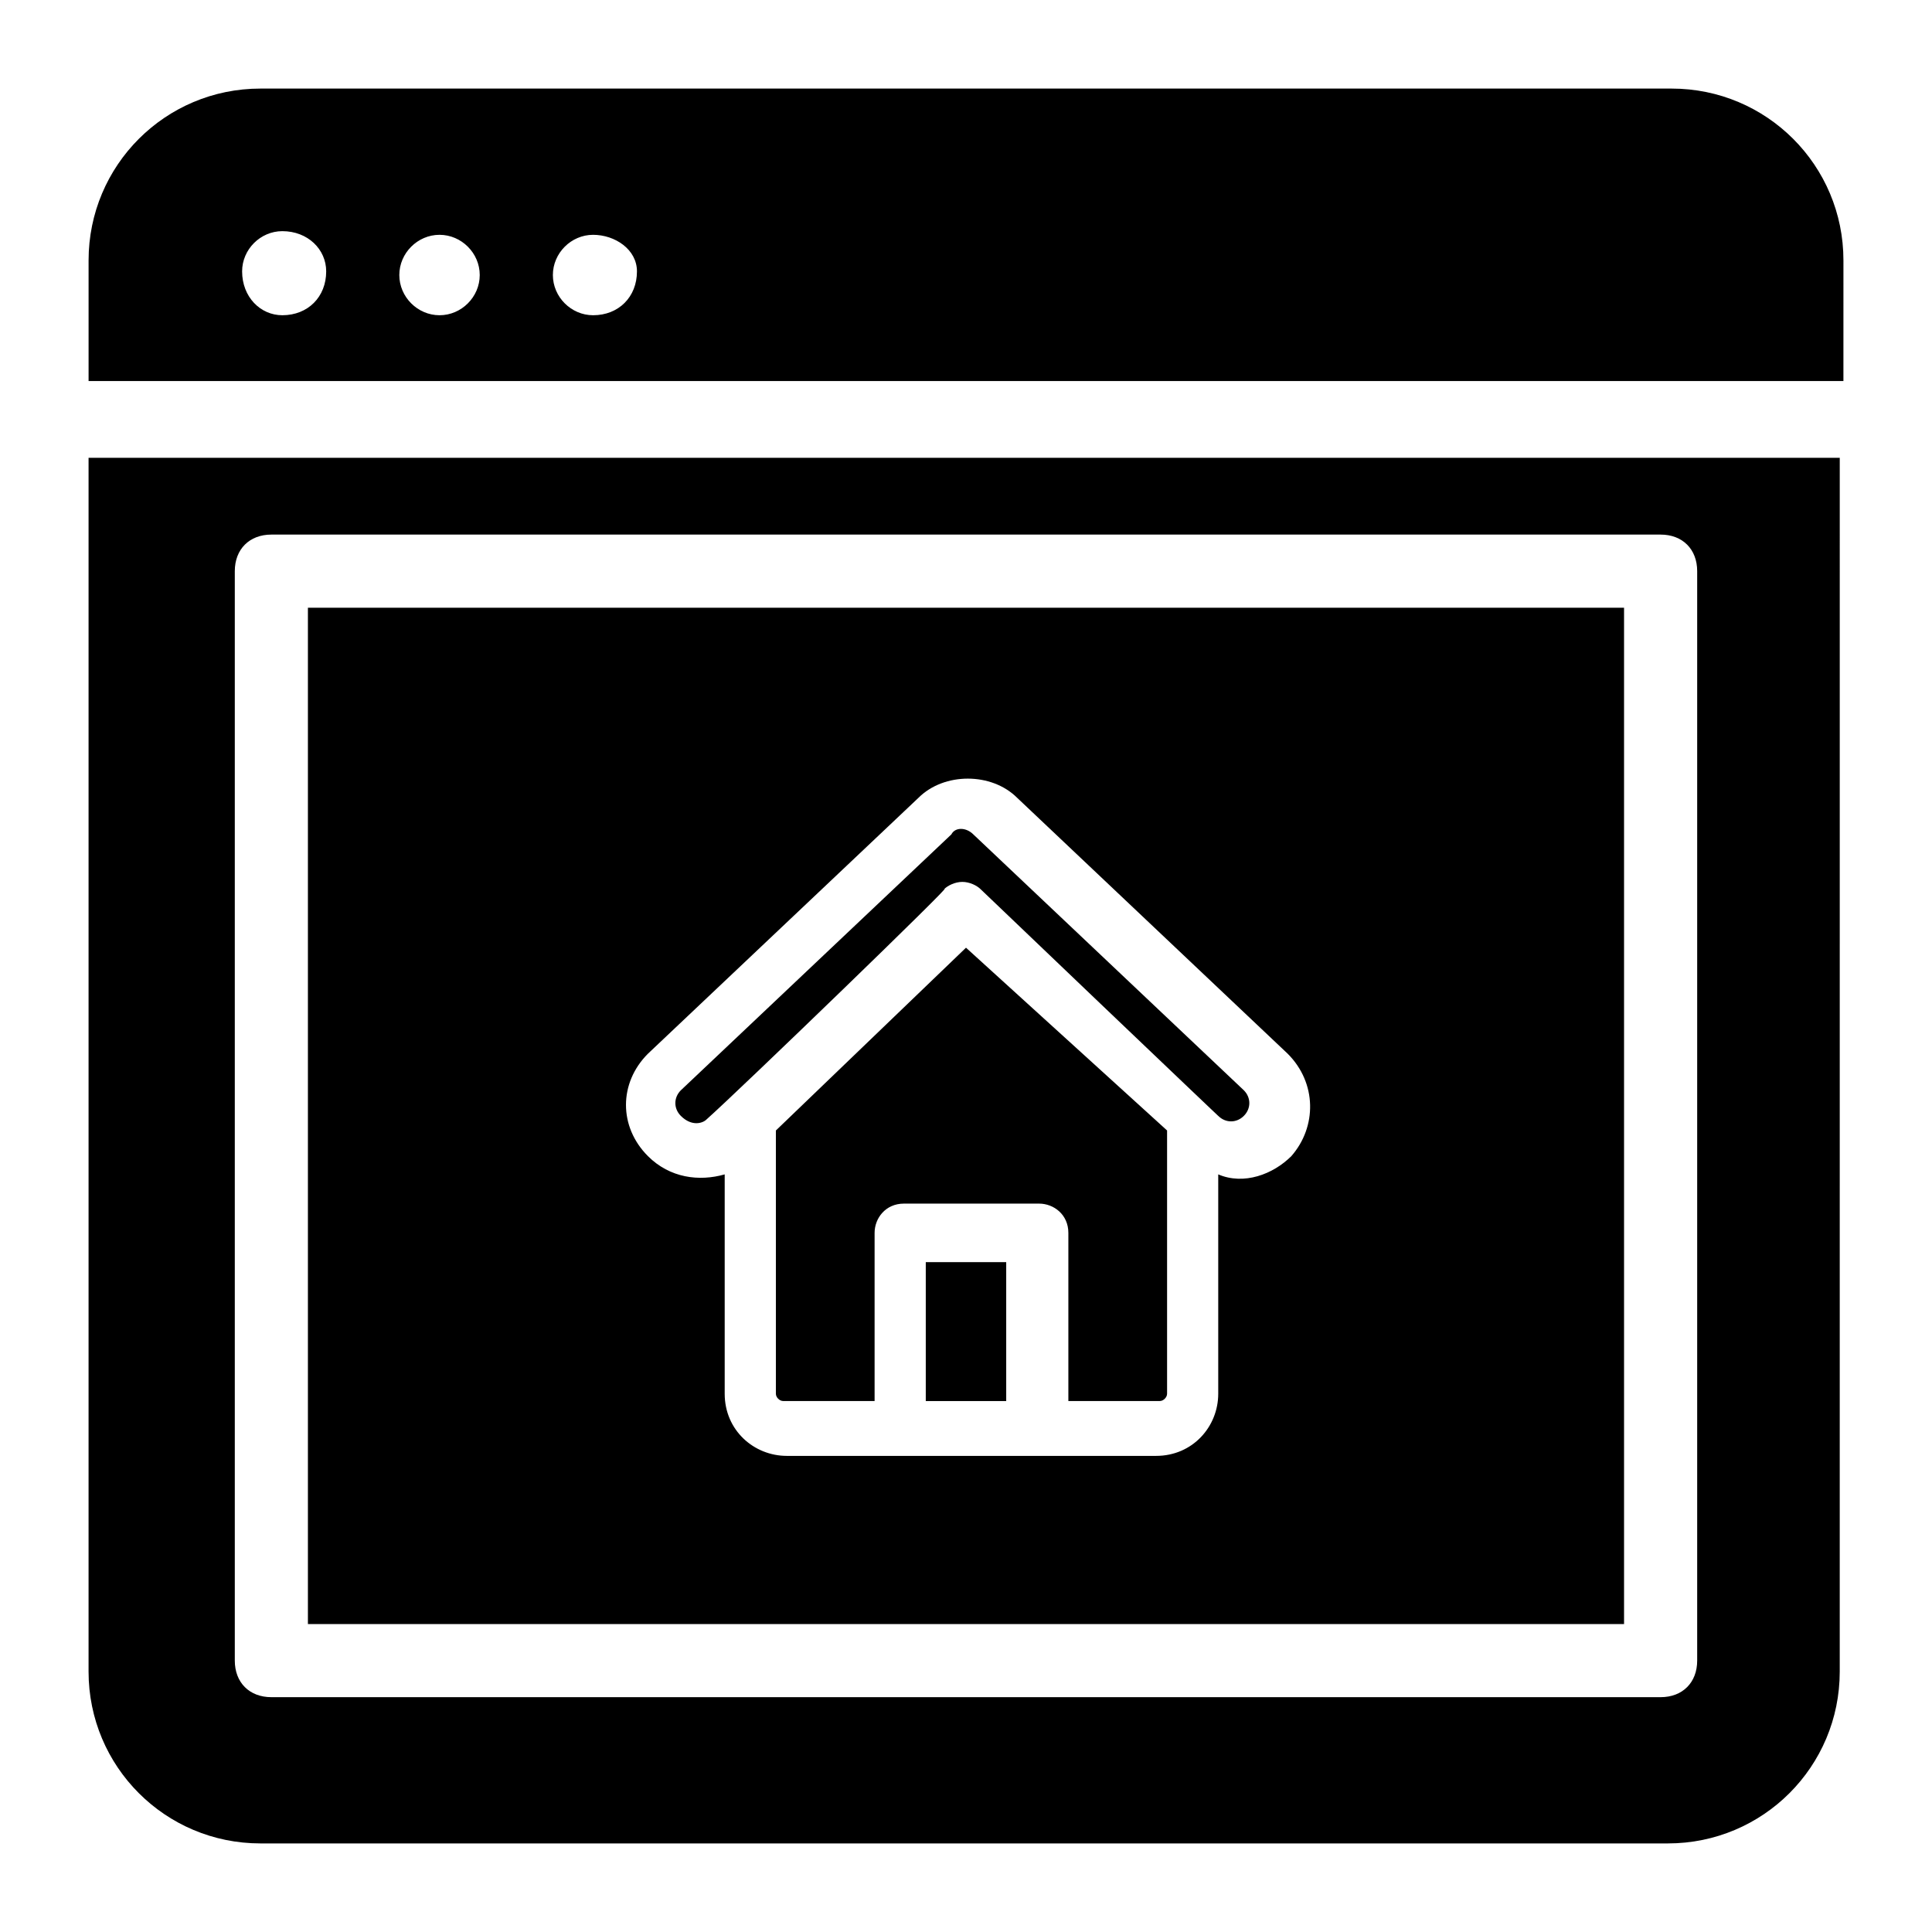 <?xml version="1.0" encoding="UTF-8"?>
<!-- Uploaded to: SVG Repo, www.svgrepo.com, Generator: SVG Repo Mixer Tools -->
<svg fill="#000000" width="800px" height="800px" version="1.1" viewBox="144 144 512 512" xmlns="http://www.w3.org/2000/svg">
 <g>
  <path d="m331.21 440.69c8.719-7.75 66.852-63.945 62.977-61.039 0.969-0.969 2.906-1.938 4.844-1.938s3.875 0.969 4.844 1.938 64.914 62.008 62.977 60.07c1.938 1.938 4.844 1.938 6.781 0s1.938-4.844 0-6.781l-71.695-67.82c-1.938-1.938-4.844-1.938-5.812 0l-71.695 67.82c-1.938 1.938-1.938 4.844 0 6.781 2.902 2.906 5.812 1.938 6.781 0.969z"/>
  <path d="m400 395.15-50.383 48.441v69.758c0 0.969 0.969 1.938 1.938 1.938h24.223v-44.566c0-3.875 2.906-7.75 7.75-7.75h35.848c3.875 0 7.75 2.906 7.75 7.75v44.566h24.223c0.969 0 1.938-0.969 1.938-1.938v-69.758z"/>
  <path d="m389.34 478.48h21.316v36.816h-21.316z"/>
  <path d="m632.53 213.01c0-25.191-20.348-45.535-45.539-45.535h-373.98c-25.191 0-45.535 20.344-45.535 45.535v31.973h465.05zm-413.71 14.531c-5.812 0-10.656-4.844-10.656-11.625 0-5.812 4.844-10.656 10.656-10.656 6.781 0 11.625 4.844 11.625 10.656 0 6.781-4.844 11.625-11.625 11.625zm41.66 0c-5.812 0-10.656-4.844-10.656-10.656s4.844-10.656 10.656-10.656 10.656 4.844 10.656 10.656c0.004 5.812-4.84 10.656-10.656 10.656zm40.695 0c-5.812 0-10.656-4.844-10.656-10.656s4.844-10.656 10.656-10.656 11.625 3.875 11.625 9.688c0 6.781-4.844 11.625-11.625 11.625z"/>
  <path d="m167.47 265.33v321.66c0 25.188 20.344 45.535 45.535 45.535h373.01c25.191 0 45.535-20.348 45.535-45.535l0.004-321.66zm426.3 318.75c0 5.812-3.875 9.688-9.688 9.688h-368.17c-5.812 0-9.688-3.875-9.688-9.688v-288.72c0-5.812 3.875-9.688 9.688-9.688h368.17c5.812 0 9.688 3.875 9.688 9.688z"/>
  <path d="m225.6 574.39h348.79v-269.34h-348.79zm90.105-151.14 71.695-67.82c6.781-6.781 19.379-6.781 26.16 0l71.695 67.82c7.75 7.75 7.75 19.379 0.969 27.129-4.844 4.844-12.594 7.75-19.379 4.844v58.133c0 8.719-6.781 16.469-16.469 16.469h-97.855c-8.719 0-16.469-6.781-16.469-16.469v-58.133c-6.781 1.938-14.531 0.969-20.348-4.844-7.75-7.75-7.75-19.375 0-27.129z"/>
 </g>
</svg>